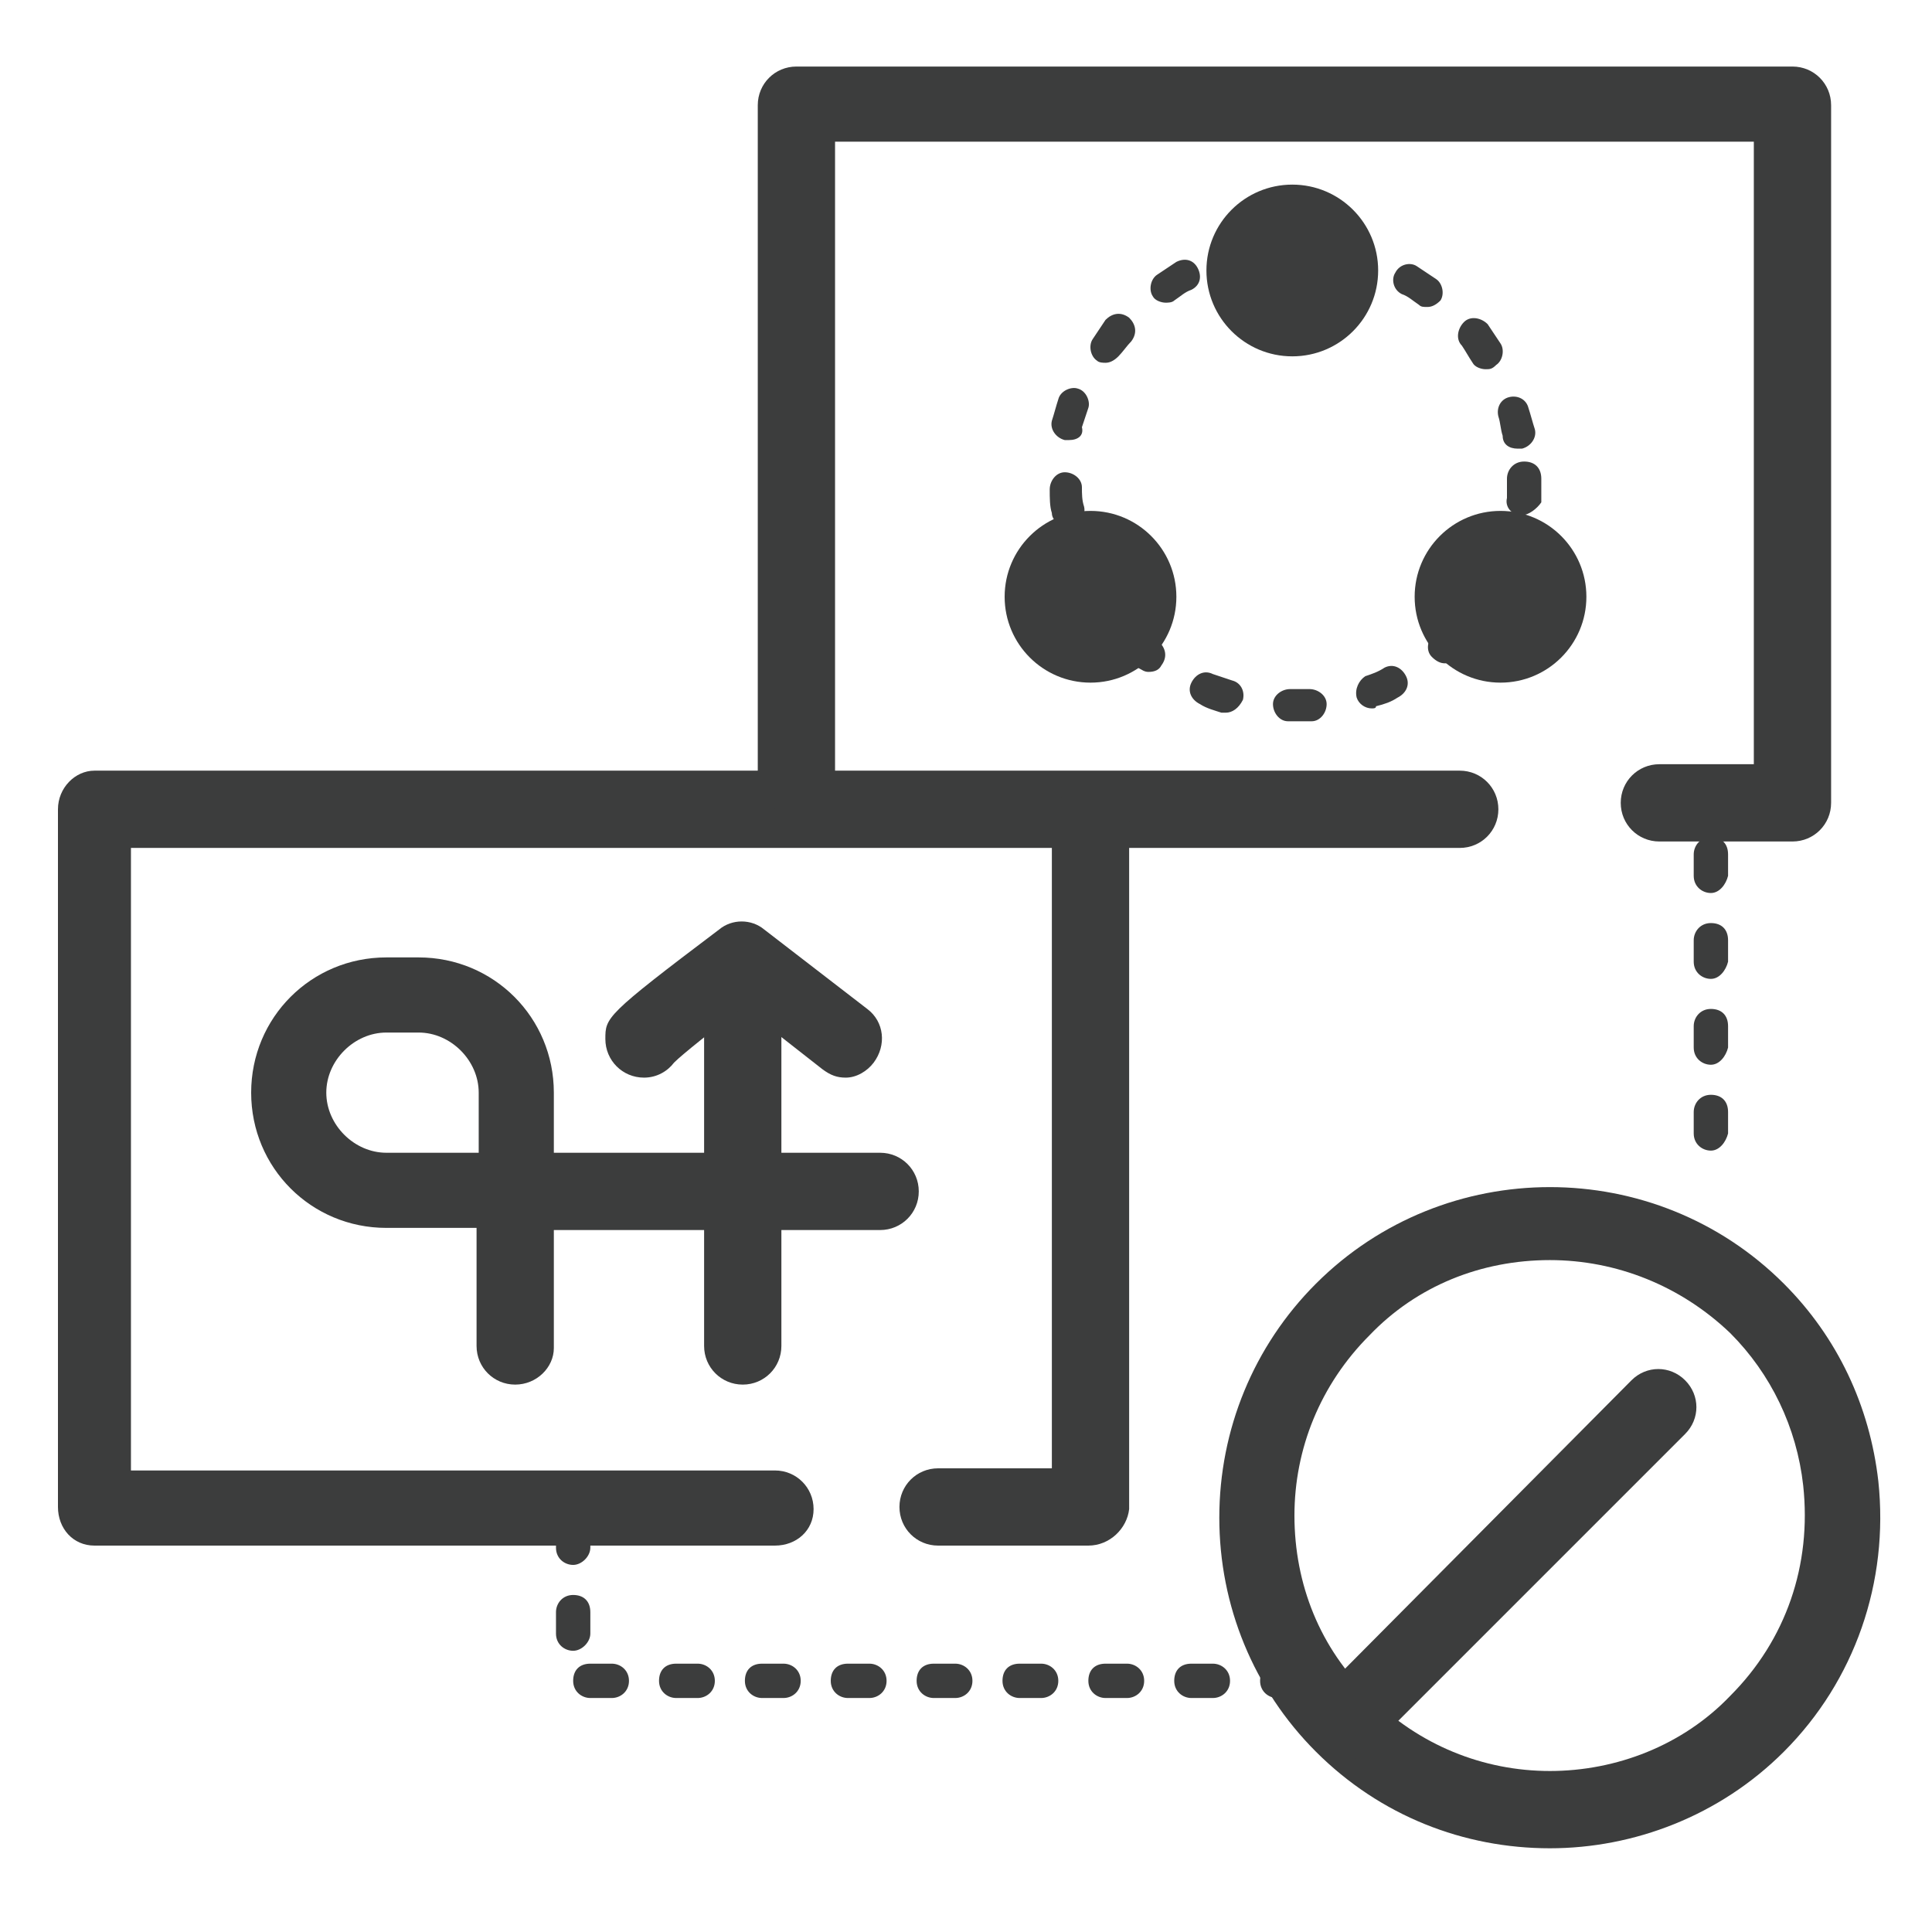 <?xml version="1.0" encoding="utf-8"?>
<!-- Generator: Adobe Illustrator 26.0.2, SVG Export Plug-In . SVG Version: 6.00 Build 0)  -->
<svg version="1.1" id="图层_1" xmlns="http://www.w3.org/2000/svg" xmlns:xlink="http://www.w3.org/1999/xlink" x="0px" y="0px"
	 viewBox="0 0 90 90" style="enable-background:new 0 0 90 90;" xml:space="preserve">
<style type="text/css">
	.st0{fill:#3C3D3D;}
</style>
<g>
	<g>
		<path class="st0" d="M72.2,86.1c-4,0-7.9-1.5-10.9-4.5c-2.9-2.9-4.5-6.8-4.5-10.9c0-4.1,1.6-8,4.5-10.9c6-6,15.8-6,21.8,0
			c2.5,2.5,4,5.7,4.4,9.2c0.5,4.7-1.1,9.3-4.4,12.6l0,0C80.1,84.6,76.1,86.1,72.2,86.1z M72.2,58.7c-3.2,0-6.2,1.2-8.4,3.5
			c-2.3,2.3-3.5,5.3-3.5,8.4c0,3.2,1.2,6.2,3.5,8.4c2.3,2.3,5.3,3.5,8.4,3.5s6.2-1.2,8.4-3.5l0,0c2.6-2.6,3.8-6.1,3.4-9.8
			c-0.3-2.7-1.5-5.2-3.4-7.1C78.3,59.9,75.3,58.7,72.2,58.7z"/>
		<path class="st0" d="M62.6,82c-0.4,0-0.9-0.2-1.2-0.5c-0.7-0.7-0.7-1.8,0-2.5L76,64.3c0.7-0.7,1.8-0.7,2.5,0
			c0.7,0.7,0.7,1.8,0,2.5L63.8,81.5C63.5,81.8,63,82,62.6,82z"/>
	</g>
	<path class="st0" d="M79.7,53.6c-0.4,0-0.8-0.3-0.8-0.8v-1c0-0.4,0.3-0.8,0.8-0.8s0.8,0.3,0.8,0.8v1C80.4,53.2,80.1,53.6,79.7,53.6
		z M79.7,49.6c-0.4,0-0.8-0.3-0.8-0.8v-1c0-0.4,0.3-0.8,0.8-0.8s0.8,0.3,0.8,0.8v1C80.4,49.2,80.1,49.6,79.7,49.6z M79.7,45.6
		c-0.4,0-0.8-0.3-0.8-0.8v-1c0-0.4,0.3-0.8,0.8-0.8s0.8,0.3,0.8,0.8v1C80.4,45.2,80.1,45.6,79.7,45.6z M79.7,41.6
		c-0.4,0-0.8-0.3-0.8-0.8v-1c0-0.4,0.3-0.8,0.8-0.8s0.8,0.3,0.8,0.8v1C80.4,41.2,80.1,41.6,79.7,41.6z"/>
	<path class="st0" d="M60.5,79.1h-1c-0.4,0-0.8-0.3-0.8-0.8s0.3-0.8,0.8-0.8h1c0.4,0,0.8,0.3,0.8,0.8S60.9,79.1,60.5,79.1z
		 M56.5,79.1h-1c-0.4,0-0.8-0.3-0.8-0.8s0.3-0.8,0.8-0.8h1c0.4,0,0.8,0.3,0.8,0.8S56.9,79.1,56.5,79.1z M52.5,79.1h-1
		c-0.4,0-0.8-0.3-0.8-0.8s0.3-0.8,0.8-0.8h1c0.4,0,0.8,0.3,0.8,0.8S52.9,79.1,52.5,79.1z M48.5,79.1h-1c-0.4,0-0.8-0.3-0.8-0.8
		s0.3-0.8,0.8-0.8h1c0.4,0,0.8,0.3,0.8,0.8S48.9,79.1,48.5,79.1z M44.5,79.1h-1c-0.4,0-0.8-0.3-0.8-0.8s0.3-0.8,0.8-0.8h1
		c0.4,0,0.8,0.3,0.8,0.8S44.9,79.1,44.5,79.1z M40.5,79.1h-1c-0.4,0-0.8-0.3-0.8-0.8s0.3-0.8,0.8-0.8h1c0.4,0,0.8,0.3,0.8,0.8
		S40.9,79.1,40.5,79.1z M36.5,79.1h-1c-0.4,0-0.8-0.3-0.8-0.8s0.3-0.8,0.8-0.8h1c0.4,0,0.8,0.3,0.8,0.8S36.9,79.1,36.5,79.1z
		 M32.5,79.1h-1c-0.4,0-0.8-0.3-0.8-0.8s0.3-0.8,0.8-0.8h1c0.4,0,0.8,0.3,0.8,0.8S32.9,79.1,32.5,79.1z M28.5,79.1h-1
		c-0.4,0-0.8-0.3-0.8-0.8s0.3-0.8,0.8-0.8h1c0.4,0,0.8,0.3,0.8,0.8S28.9,79.1,28.5,79.1z M26.7,76.9c-0.4,0-0.8-0.3-0.8-0.8v-1
		c0-0.4,0.3-0.8,0.8-0.8s0.8,0.3,0.8,0.8v1C27.5,76.5,27.1,76.9,26.7,76.9z M26.7,72.9c-0.4,0-0.8-0.3-0.8-0.8v-1
		c0-0.4,0.3-0.8,0.8-0.8s0.8,0.3,0.8,0.8v1C27.5,72.5,27.1,72.9,26.7,72.9z"/>
	<g>
		<path class="st0" d="M36.1,72H4.4c-1,0-1.7-0.8-1.7-1.8V37.7c0-1,0.8-1.8,1.7-1.8H68c1,0,1.8,0.8,1.8,1.8S69,39.5,68,39.5H6.1v29
			h30c1,0,1.8,0.8,1.8,1.8S37.1,72,36.1,72z"/>
		<path class="st0" d="M50.7,72h-7c-1,0-1.8-0.8-1.8-1.8s0.8-1.8,1.8-1.8H49V38.3c0-1,0.8-1.8,1.8-1.8s1.8,0.8,1.8,1.8v32
			C52.5,71.2,51.7,72,50.7,72z"/>
		<path class="st0" d="M24,64.5c-1,0-1.8-0.8-1.8-1.8v-5.5H18c-3.5,0-6.3-2.8-6.3-6.3s2.8-6.3,6.3-6.3h1.5c3.5,0,6.3,2.8,6.3,6.3
			v2.8h15.2c1,0,1.8,0.8,1.8,1.8s-0.8,1.8-1.8,1.8H25.8v5.5C25.8,63.7,25,64.5,24,64.5z M18,48.1c-1.5,0-2.8,1.3-2.8,2.8
			s1.3,2.8,2.8,2.8h4.3v-2.8c0-1.5-1.3-2.8-2.8-2.8H18z"/>
		<path class="st0" d="M34.6,64.5c-1,0-1.8-0.8-1.8-1.8V47.5c0-1,0.8-1.8,1.8-1.8s1.8,0.8,1.8,1.8v15.2
			C36.4,63.7,35.6,64.5,34.6,64.5z"/>
		<path class="st0" d="M39.4,50.2c-0.4,0-0.7-0.1-1.1-0.4l-3.7-2.9c-1.4,1.1-2.8,2.2-3.2,2.6c-0.3,0.4-0.8,0.7-1.4,0.7
			c-1,0-1.8-0.8-1.8-1.8c0-1,0-1.1,5.3-5.1c0.6-0.5,1.5-0.5,2.1,0l4.8,3.7c0.8,0.6,0.9,1.7,0.3,2.5C40.4,49.9,39.9,50.2,39.4,50.2z
			 M31.8,48.4C31.8,48.4,31.8,48.4,31.8,48.4C31.8,48.4,31.8,48.4,31.8,48.4z"/>
	</g>
	<g>
		<path class="st0" d="M83.5,39.2h-6.2c-1,0-1.8-0.8-1.8-1.8s0.8-1.8,1.8-1.8h4.4v-29H38.9v29.6c0,1-0.8,1.8-1.8,1.8
			s-1.8-0.8-1.8-1.8V4.9c0-1,0.8-1.8,1.8-1.8h46.4c1,0,1.8,0.8,1.8,1.8v32.5C85.3,38.4,84.5,39.2,83.5,39.2z"/>
		<g>
			<path class="st0" d="M60.2,33.6l-0.2,0c-0.4,0-0.7-0.4-0.7-0.8s0.4-0.7,0.8-0.7l0.2,0c0.2,0,0.5,0,0.7,0c0.4,0,0.8,0.3,0.8,0.7
				c0,0.4-0.3,0.8-0.7,0.8C60.8,33.6,60.5,33.6,60.2,33.6z M57.1,33.2c-0.1,0-0.1,0-0.2,0c-0.3-0.1-0.7-0.2-1-0.4
				c-0.4-0.2-0.6-0.6-0.4-1c0.2-0.4,0.6-0.6,1-0.4c0.3,0.1,0.6,0.2,0.9,0.3c0.4,0.1,0.6,0.5,0.5,0.9C57.7,33,57.4,33.2,57.1,33.2z
				 M63.9,33c-0.3,0-0.6-0.2-0.7-0.5c-0.1-0.4,0.1-0.8,0.4-1c0.3-0.1,0.6-0.2,0.9-0.4c0.4-0.2,0.8,0,1,0.4c0.2,0.4,0,0.8-0.4,1
				c-0.3,0.2-0.6,0.3-1,0.4C64.1,33,64,33,63.9,33z M53.5,31.3c-0.2,0-0.3-0.1-0.5-0.2c-0.3-0.2-0.5-0.5-0.8-0.7
				c-0.3-0.3-0.3-0.8,0-1.1c0.3-0.3,0.8-0.3,1.1,0c0.2,0.2,0.5,0.4,0.7,0.6c0.3,0.3,0.4,0.7,0.1,1.1C54,31.2,53.8,31.3,53.5,31.3z
				 M67.3,30.9c-0.2,0-0.4-0.1-0.6-0.3c-0.3-0.3-0.2-0.8,0.1-1.1c0.2-0.2,0.5-0.4,0.7-0.7c0.3-0.3,0.8-0.3,1.1,0
				c0.3,0.3,0.3,0.8,0,1.1c-0.2,0.3-0.5,0.5-0.8,0.7C67.7,30.9,67.5,30.9,67.3,30.9z M51,28.3c-0.3,0-0.5-0.1-0.7-0.4
				c-0.2-0.3-0.3-0.6-0.5-1c-0.2-0.4,0-0.8,0.4-1c0.4-0.2,0.8,0,1,0.4c0.1,0.3,0.3,0.6,0.4,0.8c0.2,0.4,0.1,0.8-0.3,1
				C51.2,28.2,51.1,28.3,51,28.3z M69.8,27.8c-0.1,0-0.2,0-0.3-0.1c-0.4-0.2-0.5-0.6-0.3-1c0.1-0.3,0.3-0.6,0.4-0.8
				c0.2-0.4,0.6-0.6,1-0.4c0.4,0.2,0.6,0.6,0.4,1c-0.1,0.3-0.3,0.7-0.4,1C70.3,27.6,70,27.8,69.8,27.8z M49.7,24.5
				c-0.4,0-0.7-0.3-0.7-0.6c-0.1-0.3-0.1-0.7-0.1-1.1c0-0.4,0.3-0.8,0.7-0.8c0.4,0,0.8,0.3,0.8,0.7c0,0.3,0,0.6,0.1,0.9
				c0.1,0.4-0.2,0.8-0.6,0.8C49.7,24.5,49.7,24.5,49.7,24.5z M70.9,24C70.8,24,70.8,24,70.9,24c-0.5,0-0.8-0.4-0.7-0.8
				c0-0.3,0-0.6,0-0.9c0-0.4,0.3-0.8,0.8-0.8s0.8,0.3,0.8,0.8c0,0.4,0,0.7,0,1.1C71.6,23.7,71.2,24,70.9,24z M70.7,20.9
				c-0.4,0-0.7-0.2-0.7-0.6c-0.1-0.3-0.1-0.6-0.2-0.9c-0.1-0.4,0.1-0.8,0.5-0.9c0.4-0.1,0.8,0.1,0.9,0.5c0.1,0.3,0.2,0.7,0.3,1
				c0.1,0.4-0.2,0.8-0.6,0.9C70.8,20.9,70.7,20.9,70.7,20.9z M49.8,20.5c-0.1,0-0.1,0-0.2,0c-0.4-0.1-0.7-0.5-0.6-0.9
				c0.1-0.3,0.2-0.7,0.3-1c0.1-0.4,0.6-0.6,0.9-0.5c0.4,0.1,0.6,0.6,0.5,0.9c-0.1,0.3-0.2,0.6-0.3,0.9
				C50.5,20.3,50.2,20.5,49.8,20.5z M69.2,17.2c-0.2,0-0.5-0.1-0.6-0.3c-0.2-0.3-0.3-0.5-0.5-0.8c-0.3-0.3-0.2-0.8,0.1-1.1
				c0.3-0.3,0.8-0.2,1.1,0.1c0.2,0.3,0.4,0.6,0.6,0.9c0.2,0.3,0.1,0.8-0.2,1C69.5,17.2,69.4,17.2,69.2,17.2z M51.5,16.9
				c-0.1,0-0.3,0-0.4-0.1c-0.3-0.2-0.4-0.7-0.2-1c0.2-0.3,0.4-0.6,0.6-0.9c0.3-0.3,0.7-0.4,1.1-0.1c0.3,0.3,0.4,0.7,0.1,1.1
				c-0.2,0.2-0.4,0.5-0.6,0.7C51.9,16.8,51.7,16.9,51.5,16.9z M66.5,14.3c-0.2,0-0.3,0-0.4-0.1c-0.3-0.2-0.5-0.4-0.8-0.5
				c-0.4-0.2-0.5-0.7-0.3-1c0.2-0.4,0.7-0.5,1-0.3c0.3,0.2,0.6,0.4,0.9,0.6c0.3,0.2,0.4,0.7,0.2,1C66.9,14.2,66.7,14.3,66.5,14.3z
				 M54.3,14.1c-0.2,0-0.5-0.1-0.6-0.3c-0.2-0.3-0.1-0.8,0.2-1c0.3-0.2,0.6-0.4,0.9-0.6c0.4-0.2,0.8-0.1,1,0.3
				c0.2,0.4,0.1,0.8-0.3,1c-0.3,0.1-0.5,0.3-0.8,0.5C54.6,14.1,54.4,14.1,54.3,14.1z M62.9,12.6c-0.1,0-0.1,0-0.2,0
				c-0.3-0.1-0.6-0.1-0.9-0.2c-0.4-0.1-0.7-0.4-0.6-0.9c0.1-0.4,0.4-0.7,0.9-0.6c0.4,0.1,0.7,0.1,1,0.2c0.4,0.1,0.6,0.5,0.5,0.9
				C63.5,12.4,63.2,12.6,62.9,12.6z M57.9,12.5c-0.3,0-0.7-0.2-0.7-0.6c-0.1-0.4,0.2-0.8,0.6-0.9c0.3-0.1,0.7-0.1,1.1-0.2
				c0.4-0.1,0.8,0.2,0.8,0.7c0.1,0.4-0.2,0.8-0.7,0.8c-0.3,0-0.6,0.1-0.9,0.2C58,12.5,58,12.5,57.9,12.5z"/>
			<circle class="st0" cx="69.9" cy="27.8" r="4"/>
			<circle class="st0" cx="50.8" cy="27.8" r="4"/>
			<circle class="st0" cx="60.2" cy="12.6" r="4"/>
		</g>
	</g>
</g>
</svg>
